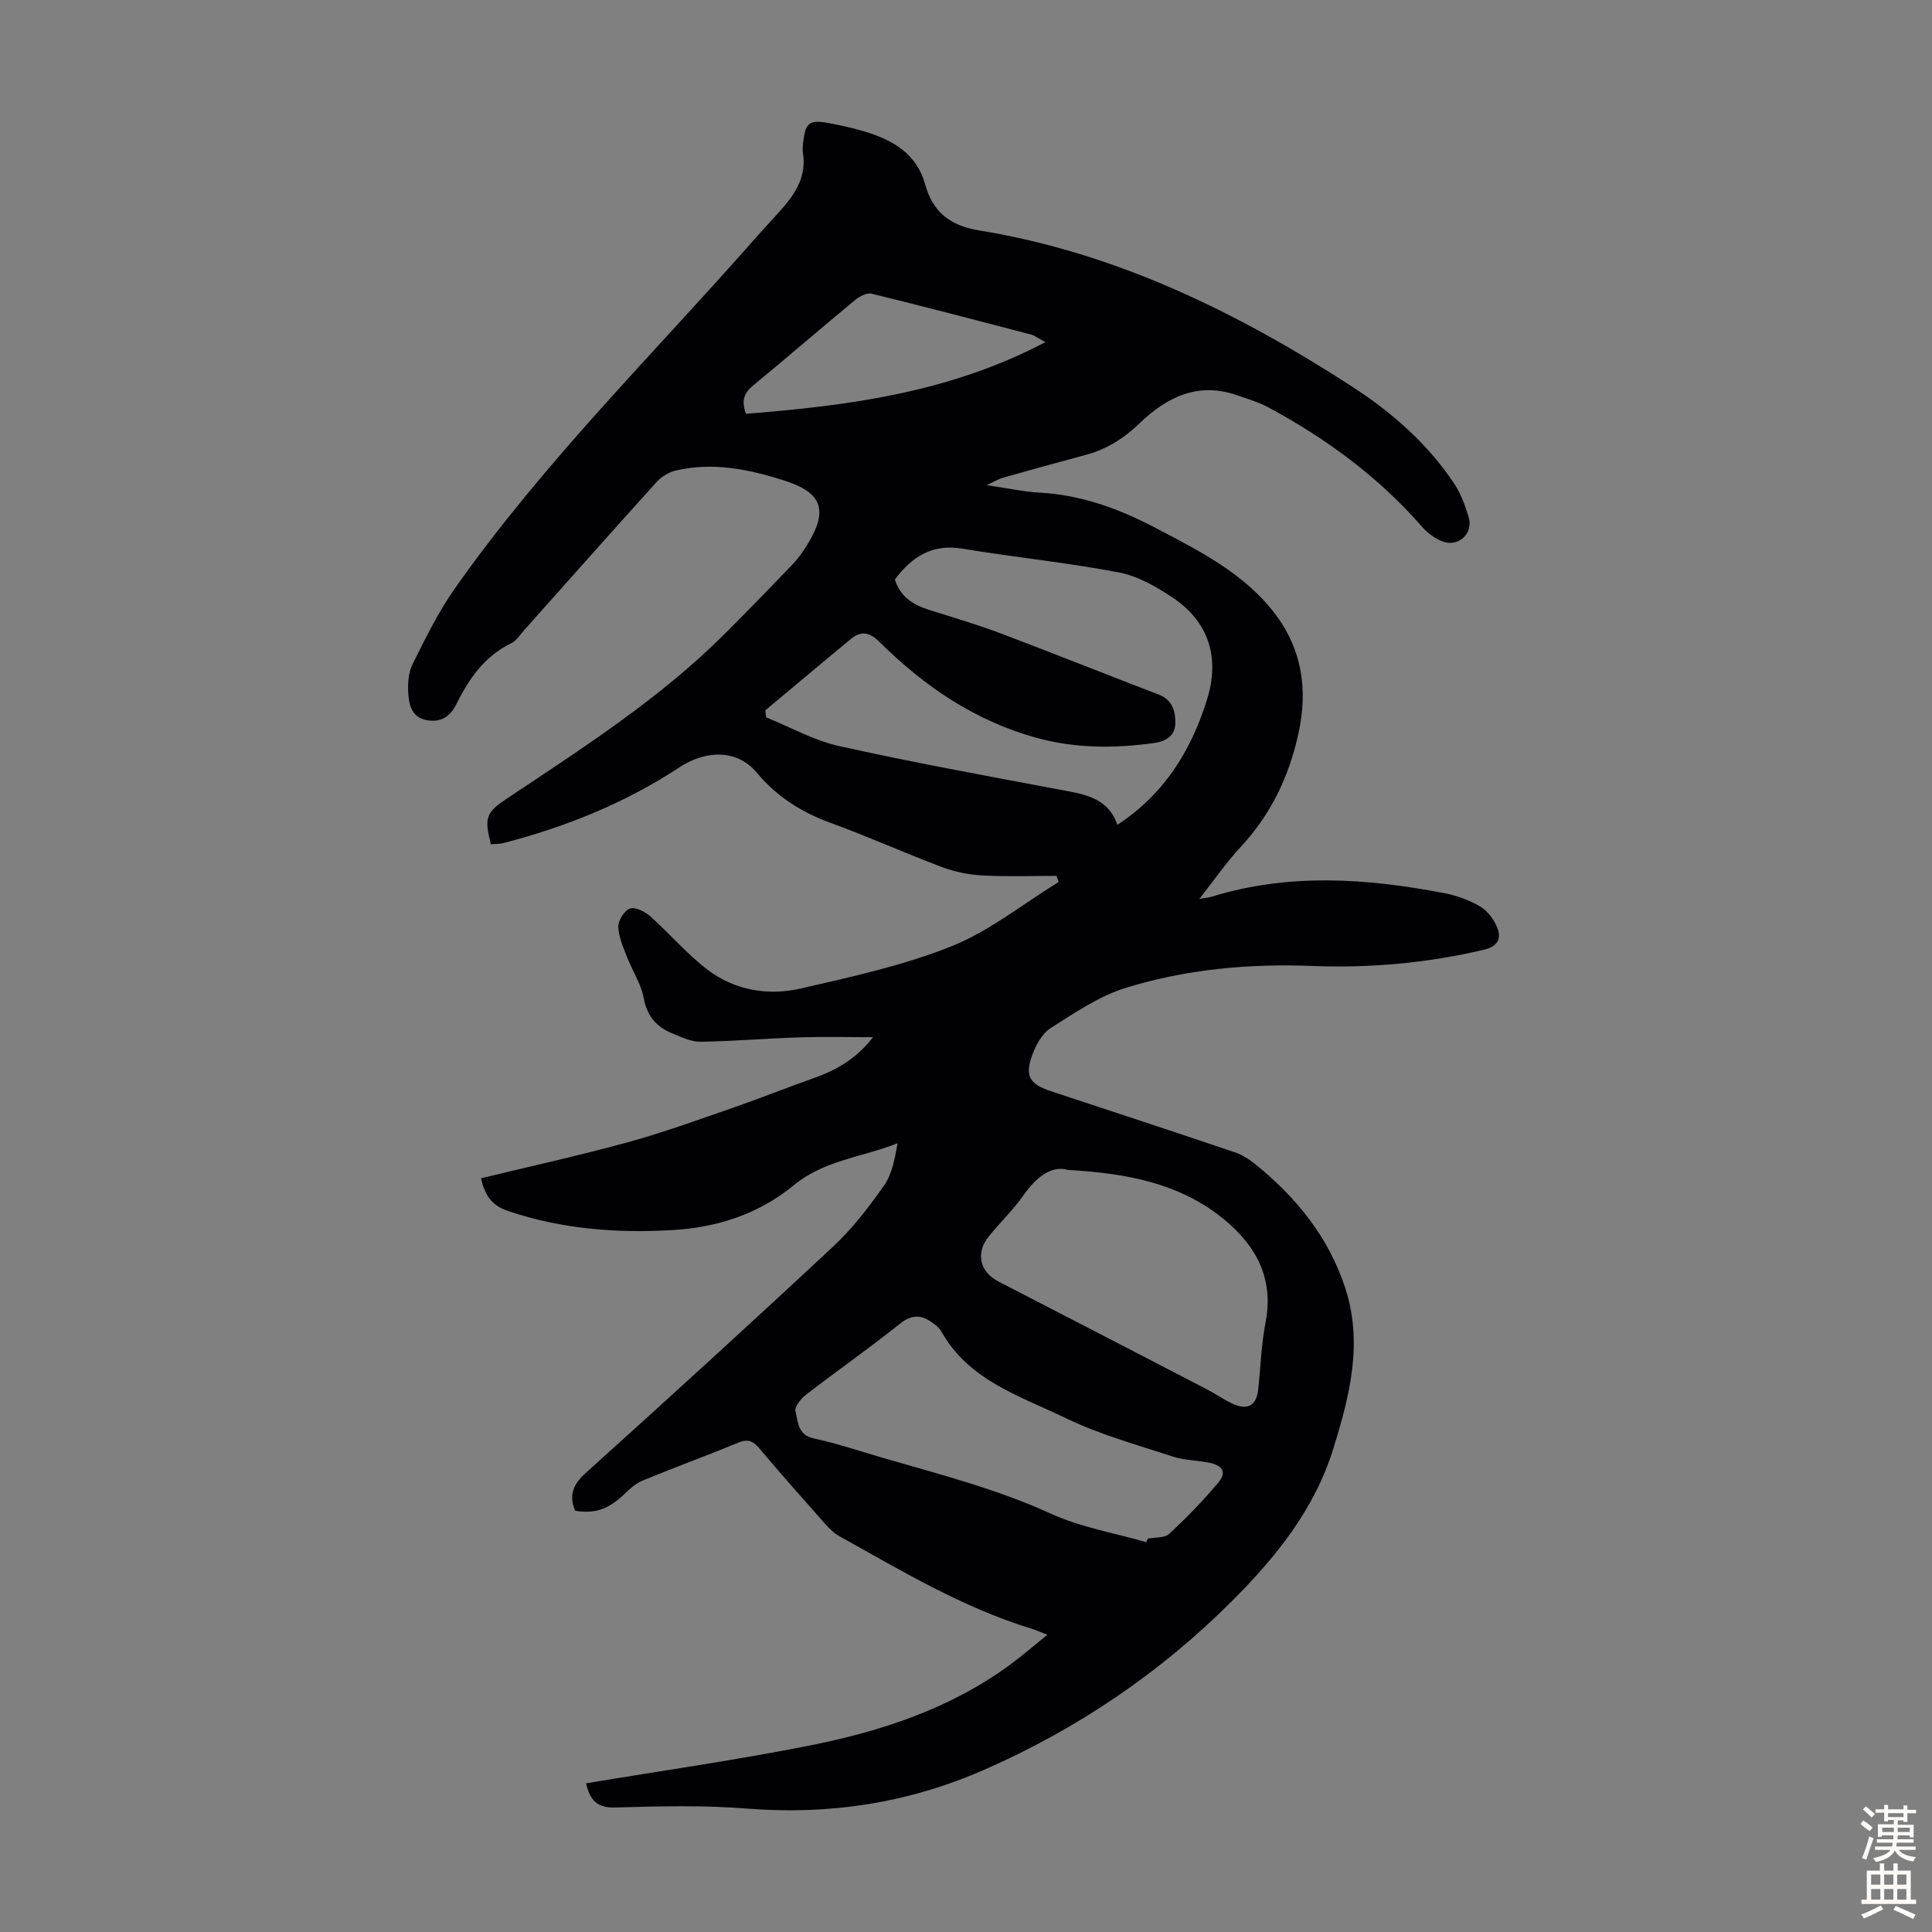 <svg enable-background="new 0 0 400 400" viewBox="0 0 400 400" xmlns="http://www.w3.org/2000/svg"><rect x="0" y="0" width="400" height="400" fill="#808080" stroke="none"/><path d="m121.34 369.22c15.63-2.61 31.02-4.8 46.25-7.82 14.75-2.93 29-7.58 41.37-16.62 2.59-1.89 5.02-4.01 7.88-6.31-1.41-.55-2.28-.96-3.19-1.24-14.24-4.35-26.92-11.96-39.8-19.14-1.14-.63-2.14-1.61-3.01-2.59-4.61-5.19-9.21-10.39-13.69-15.69-1.26-1.5-2.32-1.93-4.22-1.15-6.62 2.72-13.33 5.18-19.95 7.9-1.38.57-2.58 1.69-3.69 2.75-3.27 3.14-6.11 4.16-10.22 3.47-1.31-3.17-.46-5.42 2.18-7.8 17.21-15.51 34.34-31.12 51.27-46.92 3.97-3.71 7.36-8.13 10.5-12.59 1.68-2.39 2.25-5.57 2.81-8.77-7.41 2.91-15.26 3.54-21.48 8.68-7.19 5.94-15.81 8.75-25.07 9.29-11.58.68-22.99-.19-34.11-3.95-3.39-1.15-4.77-3.22-5.58-6.77 10.19-2.47 20.33-4.7 30.33-7.44 7.31-2 14.46-4.61 21.63-7.09 5.7-1.97 11.3-4.22 16.99-6.23 4.74-1.67 8.88-4.12 12.21-8.45-5.23 0-10.16-.13-15.09.03-6.9.22-13.79.8-20.68.91-1.9.03-3.88-.96-5.73-1.7-3.31-1.33-5.28-3.58-5.98-7.36-.55-2.94-2.36-5.64-3.46-8.5-.78-2.04-1.75-4.16-1.8-6.27-.03-1.3 1.27-3.36 2.42-3.74 1.12-.37 3.09.62 4.19 1.59 4.07 3.62 7.63 7.87 11.95 11.13 5.62 4.24 12.48 5.37 19.21 3.83 10.54-2.42 21.24-4.75 31.23-8.75 7.9-3.17 14.83-8.79 22.18-13.31-.16-.42-.31-.84-.47-1.26-5.07 0-10.15.19-15.2-.08-2.82-.15-5.74-.71-8.39-1.7-7.84-2.95-15.5-6.41-23.37-9.27-5.97-2.17-11.1-5.54-15.05-10.29-4.26-5.12-10.87-4.53-15.98-1.17-11.22 7.39-23.51 12.35-36.47 15.71-.85.22-1.77.17-2.63.25-1.41-5.5-1.02-6.56 3.33-9.46 15.73-10.5 31.69-20.69 45.16-34.17 4.74-4.75 9.42-9.56 14.06-14.41 1.07-1.12 1.99-2.43 2.82-3.75 4.57-7.29 3.32-11.01-4.71-13.54-7.31-2.31-14.75-3.85-22.43-2.03-1.4.33-2.89 1.24-3.87 2.31-9.23 10.21-18.36 20.52-27.53 30.8-.82.92-1.54 2.11-2.57 2.61-5.56 2.69-8.79 7.36-11.42 12.66-1.19 2.39-3 3.79-5.94 3.32-3.17-.5-3.81-2.97-3.99-5.39-.15-2.05-.02-4.4.86-6.19 2.67-5.38 5.34-10.85 8.79-15.74 18.35-26.09 41.07-48.47 62.05-72.32 2-2.27 4.09-4.46 6.06-6.74 2.71-3.14 4.63-6.59 3.95-10.98-.12-.76-.05-1.57.04-2.34.49-4.07 1.26-4.69 5.3-3.94 2.52.47 5.04 1.02 7.49 1.76 5.78 1.76 10.7 4.55 12.47 10.94 1.58 5.69 5.08 8.52 11.19 9.52 28.21 4.6 53.31 16.88 77.06 32.24 8.35 5.4 15.73 11.86 21.28 20.18 1.39 2.09 2.3 4.59 3.01 7.02.97 3.33-2.17 6.2-5.43 4.95-1.59-.61-3.14-1.77-4.27-3.07-9.03-10.34-19.89-18.3-31.91-24.75-1.95-1.05-4.14-1.67-6.24-2.41-8.12-2.89-14.62.31-20.3 5.76-3.23 3.11-6.79 5.39-11.12 6.54-5.71 1.53-11.41 3.11-17.11 4.72-.9.25-1.72.76-3.44 1.55 4.3.63 7.65 1.38 11.03 1.56 8.7.47 16.62 3.43 24.17 7.41 8.89 4.69 18.01 9.24 24.34 17.45 5.74 7.45 7.04 15.79 5.01 25.04-1.97 8.98-5.73 16.77-11.99 23.5-2.96 3.17-5.43 6.79-8.51 10.7 1.25-.22 1.95-.26 2.59-.46 15.97-4.92 32.04-3.81 48.12-.72 2.59.5 5.23 1.45 7.48 2.8 1.54.93 2.88 2.76 3.53 4.48.84 2.23-.04 3.78-2.84 4.44-11.73 2.76-23.56 3.82-35.61 3.35-13.04-.51-26.03.68-38.49 4.53-5.53 1.71-10.6 5.17-15.57 8.33-1.79 1.14-3.08 3.57-3.85 5.68-1.54 4.27-.46 5.95 3.85 7.37 12.73 4.21 25.46 8.39 38.16 12.68 1.53.52 2.98 1.47 4.25 2.49 8.41 6.81 15.03 14.93 18.51 25.39 3.83 11.53 1 22.48-2.41 33.49-3.91 12.59-11.87 22.42-20.94 31.5-14.87 14.88-32.03 26.49-51.28 34.94-15.65 6.88-32 9.42-49.11 8.06-9.02-.72-18.13-.5-27.19-.23-3.83.17-5.37-1.45-6.18-5zm110-198.45c9.75-6.39 15.26-15.37 18.55-25.9 2.71-8.67.42-16.11-7.1-21.14-3.38-2.26-7.21-4.46-11.12-5.21-10.74-2.05-21.66-3.15-32.45-4.93-6.24-1.03-10.43 1.69-13.94 6.38 1.07 3.57 3.78 5.27 7.15 6.32 5.01 1.57 10.04 3.07 14.95 4.92 10.87 4.1 21.66 8.44 32.51 12.59 2.86 1.09 3.48 3.49 3.45 5.91-.03 2.52-1.78 3.76-4.39 4.12-8.18 1.14-16.28 1.14-24.3-1.06-12.76-3.49-23.3-10.69-32.56-19.86-2.13-2.11-3.85-2.32-5.96-.59-5.92 4.88-11.78 9.82-17.67 14.74.05.48.09.96.14 1.45 5.02 2.03 9.87 4.78 15.08 5.94 14.93 3.33 30 6.08 45.04 8.91 5.22 1 10.6 1.47 12.62 7.41zm-10.25 71.45c-3.21-.98-6.44 1.31-9.19 5.25-2.11 3.01-4.81 5.59-7.14 8.45-2.85 3.51-1.94 7.4 2.01 9.43 14.4 7.42 28.78 14.86 43.15 22.32 1.88.98 3.63 2.24 5.57 3.08 2.9 1.27 4.66.13 5-3.03.51-4.67.65-9.4 1.54-14 1.9-9.82-2.74-16.86-9.85-22.24-8.52-6.45-18.75-8.57-31.09-9.26zm16.24 77.07c.1-.24.19-.48.29-.73 1.51-.3 3.49-.1 4.46-1 3.58-3.32 7.01-6.84 10.14-10.59 1.78-2.13.99-3.54-1.88-4.13-2.5-.51-5.15-.49-7.54-1.28-7.42-2.44-15.06-4.53-22.05-7.91-9.49-4.59-20.19-7.81-25.87-18.01-.26-.47-.69-.89-1.12-1.24-2.35-1.94-4.51-2.67-7.38-.38-6.37 5.09-13.07 9.78-19.53 14.76-1.04.81-2.4 2.5-2.16 3.42.55 2.15.45 4.89 3.79 5.61 4.68 1 9.25 2.54 13.86 3.89 11.88 3.47 23.86 6.5 35.22 11.68 6.2 2.84 13.16 4 19.77 5.91zm-20.9-248.45c-1.58-.86-2.22-1.38-2.94-1.57-10.99-2.88-21.98-5.76-33.01-8.46-1.01-.25-2.55.56-3.47 1.33-7.07 5.84-13.99 11.84-21.07 17.66-1.92 1.58-2.49 3.19-1.49 5.87 21.18-1.68 42.05-4.35 61.98-14.83z" fill="#010104"/><g fill="#fcfbfa"><path d="m385.2 377.6.6-.7c.6.4 1.3.9 1.9 1.5l-.6.7c-.8-.5-1.4-1-1.9-1.5zm.3 7.1c.6-1.4 1.1-2.9 1.5-4.5.3.1.6.3.9.4-.5 1.4-1 2.9-1.5 4.4zm.2-10.1.6-.6c.7.5 1.3 1.1 1.9 1.6l-.7.7c-.6-.6-1.2-1.2-1.8-1.7zm8.4-.8h.8v.9h1.8v.7h-1.8v1.8h-.8v-.3h-1.2v.9h3.3v2.6h-.8v-.4h-2.5c0 .3 0 .6-.1.8h3.4v.7h-3.5c0 .3-.1.6-.1.8h4v.7h-3.5c.7.9 1.9 1.3 3.6 1.5-.2.2-.4.5-.6.9-1.9-.3-3.2-1.1-3.8-2.3-.5 1.1-1.8 2-3.9 2.4-.2-.3-.4-.5-.6-.8 1.9-.4 3.1-.9 3.6-1.7h-3.2v-.7h3.5c.1-.2.1-.5.2-.8h-3.3v-.7h3.4c0-.2 0-.5 0-.8h-2.4v.3h-.8v-2.6h3.3v-.9h-1.2v.3h-.8v-1.8h-1.8v-.7h1.8v-.9h.8v.9h3.2zm-4.4 5.5h2.4c0-.3 0-.6 0-.9h-2.4zm1.2-3.1h3.2v-.8h-3.2zm4.4 2.2h-2.4v.9h2.5v-.9z"/><path d="m389.2 385.8h.9v1.5h1.9v-1.5h.9v1.5h2.7v6h1.1v.9h-11.3v-.9h1.1v-6h2.7zm.2 8.7.5.8c-1.2.6-2.5 1.3-4 1.9-.2-.3-.3-.6-.6-.8 1.6-.6 3-1.3 4.1-1.9zm-2-4.3h1.9v-2.1h-1.9zm0 3.1h1.9v-2.2h-1.9zm2.7-3.1h1.9v-2.1h-1.9zm0 3.1h1.9v-2.2h-1.9zm2.4 1.3c1.4.6 2.7 1.2 4.1 1.8l-.5.9c-1.5-.7-2.8-1.4-4.1-1.9zm2.2-6.5h-1.9v2.1h1.9zm-1.9 5.2h1.9v-2.2h-1.9z"/></g></svg>